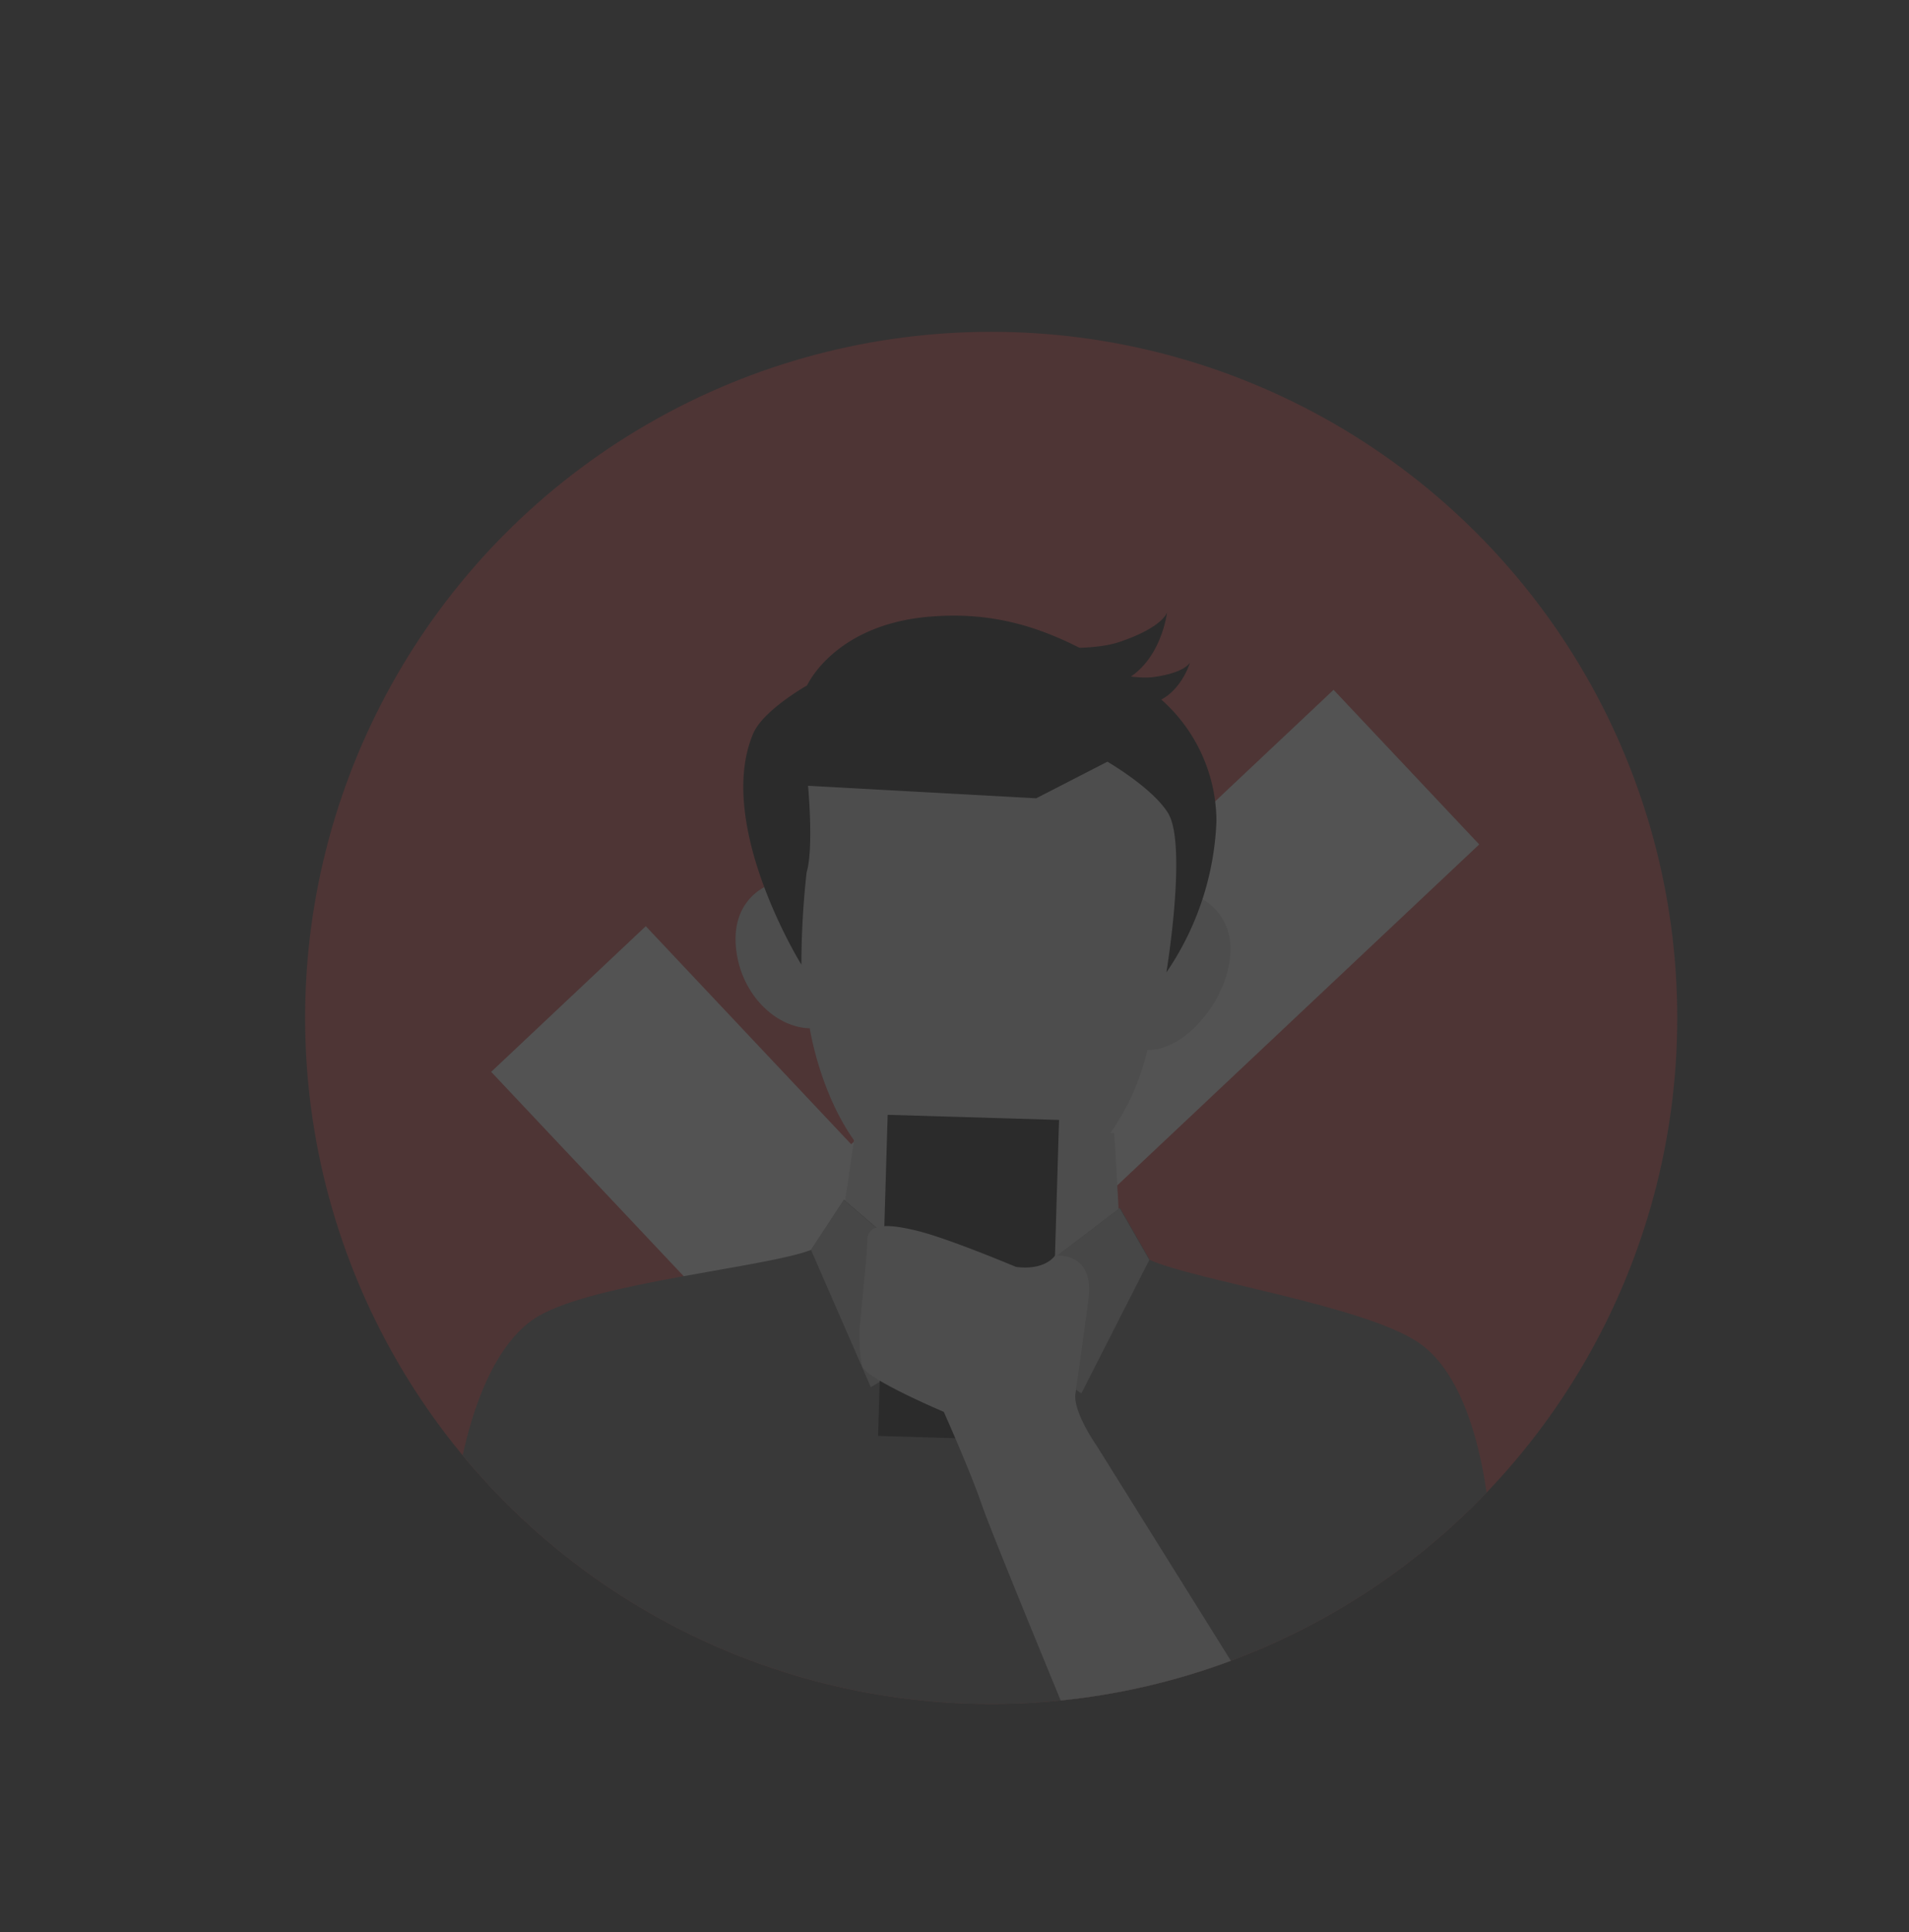 <svg id="Calque_1" data-name="Calque 1" xmlns="http://www.w3.org/2000/svg" xmlns:xlink="http://www.w3.org/1999/xlink" viewBox="0 0 657.03 665.04"><rect x="0" y="0" width="657.03" height="665.04" fill="#333333" stroke="none"/><defs><style>.cls-1{fill:none;}.cls-2{opacity:0.16;}.cls-3{fill:#fff;}.cls-4{clip-path:url(#clip-path);}.cls-5{fill:#d9d9d9;}.cls-6{fill:#5a5a5a;}.cls-7{fill:#b0b0b0;}.cls-8{fill:#dc4040;}</style><clipPath id="clip-path"><circle class="cls-1" cx="341.14" cy="350.32" r="236.13"/></clipPath></defs><g class="cls-2"><polygon class="cls-3" points="289.87 497.14 169.05 368.89 222.26 318.76 292.95 393.8 458.98 237.41 509.11 290.62 289.87 497.14"/><g class="cls-4"><path class="cls-5" d="M294.3,389.88s-3.12,22.17-5.12,33.42c-2.41,13.34,49.12,61.77,49.12,61.77l47.49-53.87s-1.79-34.43-2.33-41.28Z"/><path class="cls-5" d="M341.34,223s-86.68-5.45-76,81.31c0,0-15.21,4.57-11.64,24.78,2.64,14.2,13.69,24.48,25,24.82,0,0,4.5,29.43,21.74,46.18,6.2,6,18.56,11.11,35.25,12.76,16.76-.65,29.4-5,35.9-10.64a81.82,81.82,0,0,0,23.33-40.86c11.35.34,24.12-13.21,27.6-27.22,4.86-19.56-10.14-25.44-10.14-25.44C428.15,222.69,341.34,223,341.34,223Z"/><path class="cls-6" d="M514.14,547.66c-.75-53.8-13.57-77.5-26.18-85.77-19.13-12.68-76.92-21.29-92.24-28.28L385.5,415.77l-48.65,37L290.5,412.93l-11.27,17.21c-15.71,6.06-73.86,11.21-93.76,22.73-13.09,7.5-27.29,30.4-31.2,84.06-1.43,19.2,84.53,53.88,173.15,56.93C419.45,597,514.4,567.67,514.14,547.66Z"/><path class="cls-7" d="M290.4,412.93l46.4,39.88-.09,2.86-37,21.72-20.6-47.26Z"/><path class="cls-7" d="M385.35,415.76l-48.7,37.05-.09,2.86,35.63,23.88,23.38-45.94Z"/><path d="M275.82,332S246,283.9,259.2,252.53c3.45-8.14,18.58-16.63,18.58-16.63s9.7-21.78,44.19-23.81c28.35-1.87,48.63,8.94,71.16,23.68a56.21,56.21,0,0,1,25.54,46.9,99,99,0,0,1-17.23,52s7.29-44.11.53-54.91c-5.42-8.71-20.83-17.61-20.83-17.61l-24.5,12.59-78.53-4.31s2,21.47-.49,29.79A290.62,290.62,0,0,0,275.82,332Z"/><path d="M336.91,220.07s33.34,6,48.47.84,16.29-10.17,16.29-10.17-2.47,22.09-21.18,25.71"/><path d="M364.9,226.69s21.68,7.83,32.43,6.29,12.26-5,12.26-5-4.25,14.55-17.17,14.56"/><rect x="303.86" y="384.52" width="59.01" height="110.56" transform="translate(13.26 -9.74) rotate(1.71)"/><path class="cls-5" d="M429.79,581.43l-52.43-84s-8.11-11.51-7.22-17.83c.71-5,3.52-24.57,4.51-33,1.89-16.15-11.55-14.44-11.55-14.44-4.39,5.51-13.49,3.83-13.49,3.83s-22.53-9.5-33.44-12.27c-12.59-3.19-17.51-1.93-17.66,3s-1.12,14-1.12,14l-1.56,16.86s-.25,8.44,1,12.71,28,15.62,28,15.62,9.25,20.7,13.13,32.09c3.43,10,30.4,75.26,36.72,90.53a233.16,233.16,0,0,0,61.41-18.33C432.35,584.92,429.79,581.43,429.79,581.43Z"/></g><circle class="cls-8" cx="341.14" cy="350.32" r="236.13"/><polygon class="cls-3" points="289.87 497.14 169.05 368.89 222.26 318.76 292.95 393.8 458.98 237.41 509.11 290.62 289.87 497.14"/><g class="cls-4"><path class="cls-5" d="M294.3,389.88s-3.12,22.17-5.12,33.42c-2.41,13.34,49.12,61.77,49.12,61.77l47.49-53.87s-1.79-34.43-2.33-41.28Z"/><path class="cls-5" d="M341.34,223s-86.68-5.45-76,81.31c0,0-15.21,4.57-11.64,24.78,2.64,14.2,13.69,24.48,25,24.82,0,0,4.5,29.43,21.74,46.18,6.2,6,18.56,11.11,35.25,12.76,16.76-.65,29.4-5,35.9-10.64a81.82,81.82,0,0,0,23.33-40.86c11.35.34,24.12-13.21,27.6-27.22,4.86-19.56-10.14-25.44-10.14-25.44C428.15,222.69,341.34,223,341.34,223Z"/><path class="cls-6" d="M514.14,547.66c-.75-53.8-13.57-77.5-26.18-85.77-19.13-12.68-76.92-21.29-92.24-28.28L385.5,415.77l-48.65,37L290.5,412.93l-11.27,17.21c-15.71,6.06-73.86,11.21-93.76,22.73-13.09,7.5-27.29,30.4-31.2,84.06-1.43,19.2,84.53,53.88,173.15,56.93C419.45,597,514.4,567.67,514.14,547.66Z"/><path class="cls-7" d="M290.4,412.93l46.4,39.88-.09,2.86-37,21.72-20.6-47.26Z"/><path class="cls-7" d="M385.35,415.76l-48.7,37.05-.09,2.86,35.63,23.88,23.38-45.94Z"/><path d="M275.82,332S246,283.9,259.2,252.53c3.45-8.14,18.58-16.63,18.58-16.63s9.7-21.78,44.19-23.81c28.35-1.87,48.63,8.94,71.16,23.68a56.21,56.21,0,0,1,25.54,46.9,99,99,0,0,1-17.23,52s7.29-44.11.53-54.91c-5.42-8.71-20.83-17.61-20.83-17.61l-24.5,12.59-78.53-4.31s2,21.47-.49,29.79A290.62,290.62,0,0,0,275.82,332Z"/><path d="M336.91,220.07s33.34,6,48.47.84,16.29-10.17,16.29-10.17-2.47,22.09-21.18,25.71"/><path d="M364.9,226.69s21.68,7.83,32.43,6.29,12.26-5,12.26-5-4.25,14.55-17.17,14.56"/><rect x="303.86" y="384.52" width="59.01" height="110.56" transform="translate(13.26 -9.74) rotate(1.71)"/><path class="cls-5" d="M429.79,581.43l-52.43-84s-8.11-11.51-7.22-17.83c.71-5,3.52-24.57,4.51-33,1.89-16.15-11.55-14.44-11.55-14.44-4.39,5.51-13.49,3.83-13.49,3.83s-22.53-9.5-33.44-12.27c-12.59-3.19-17.51-1.93-17.66,3s-1.12,14-1.12,14l-1.56,16.86s-.25,8.44,1,12.71,28,15.62,28,15.62,9.25,20.7,13.13,32.09c3.43,10,30.4,75.26,36.72,90.53a233.16,233.16,0,0,0,61.41-18.33C432.35,584.92,429.79,581.43,429.79,581.43Z"/></g><circle class="cls-1" cx="341.14" cy="350.32" r="236.13"/></g></svg>